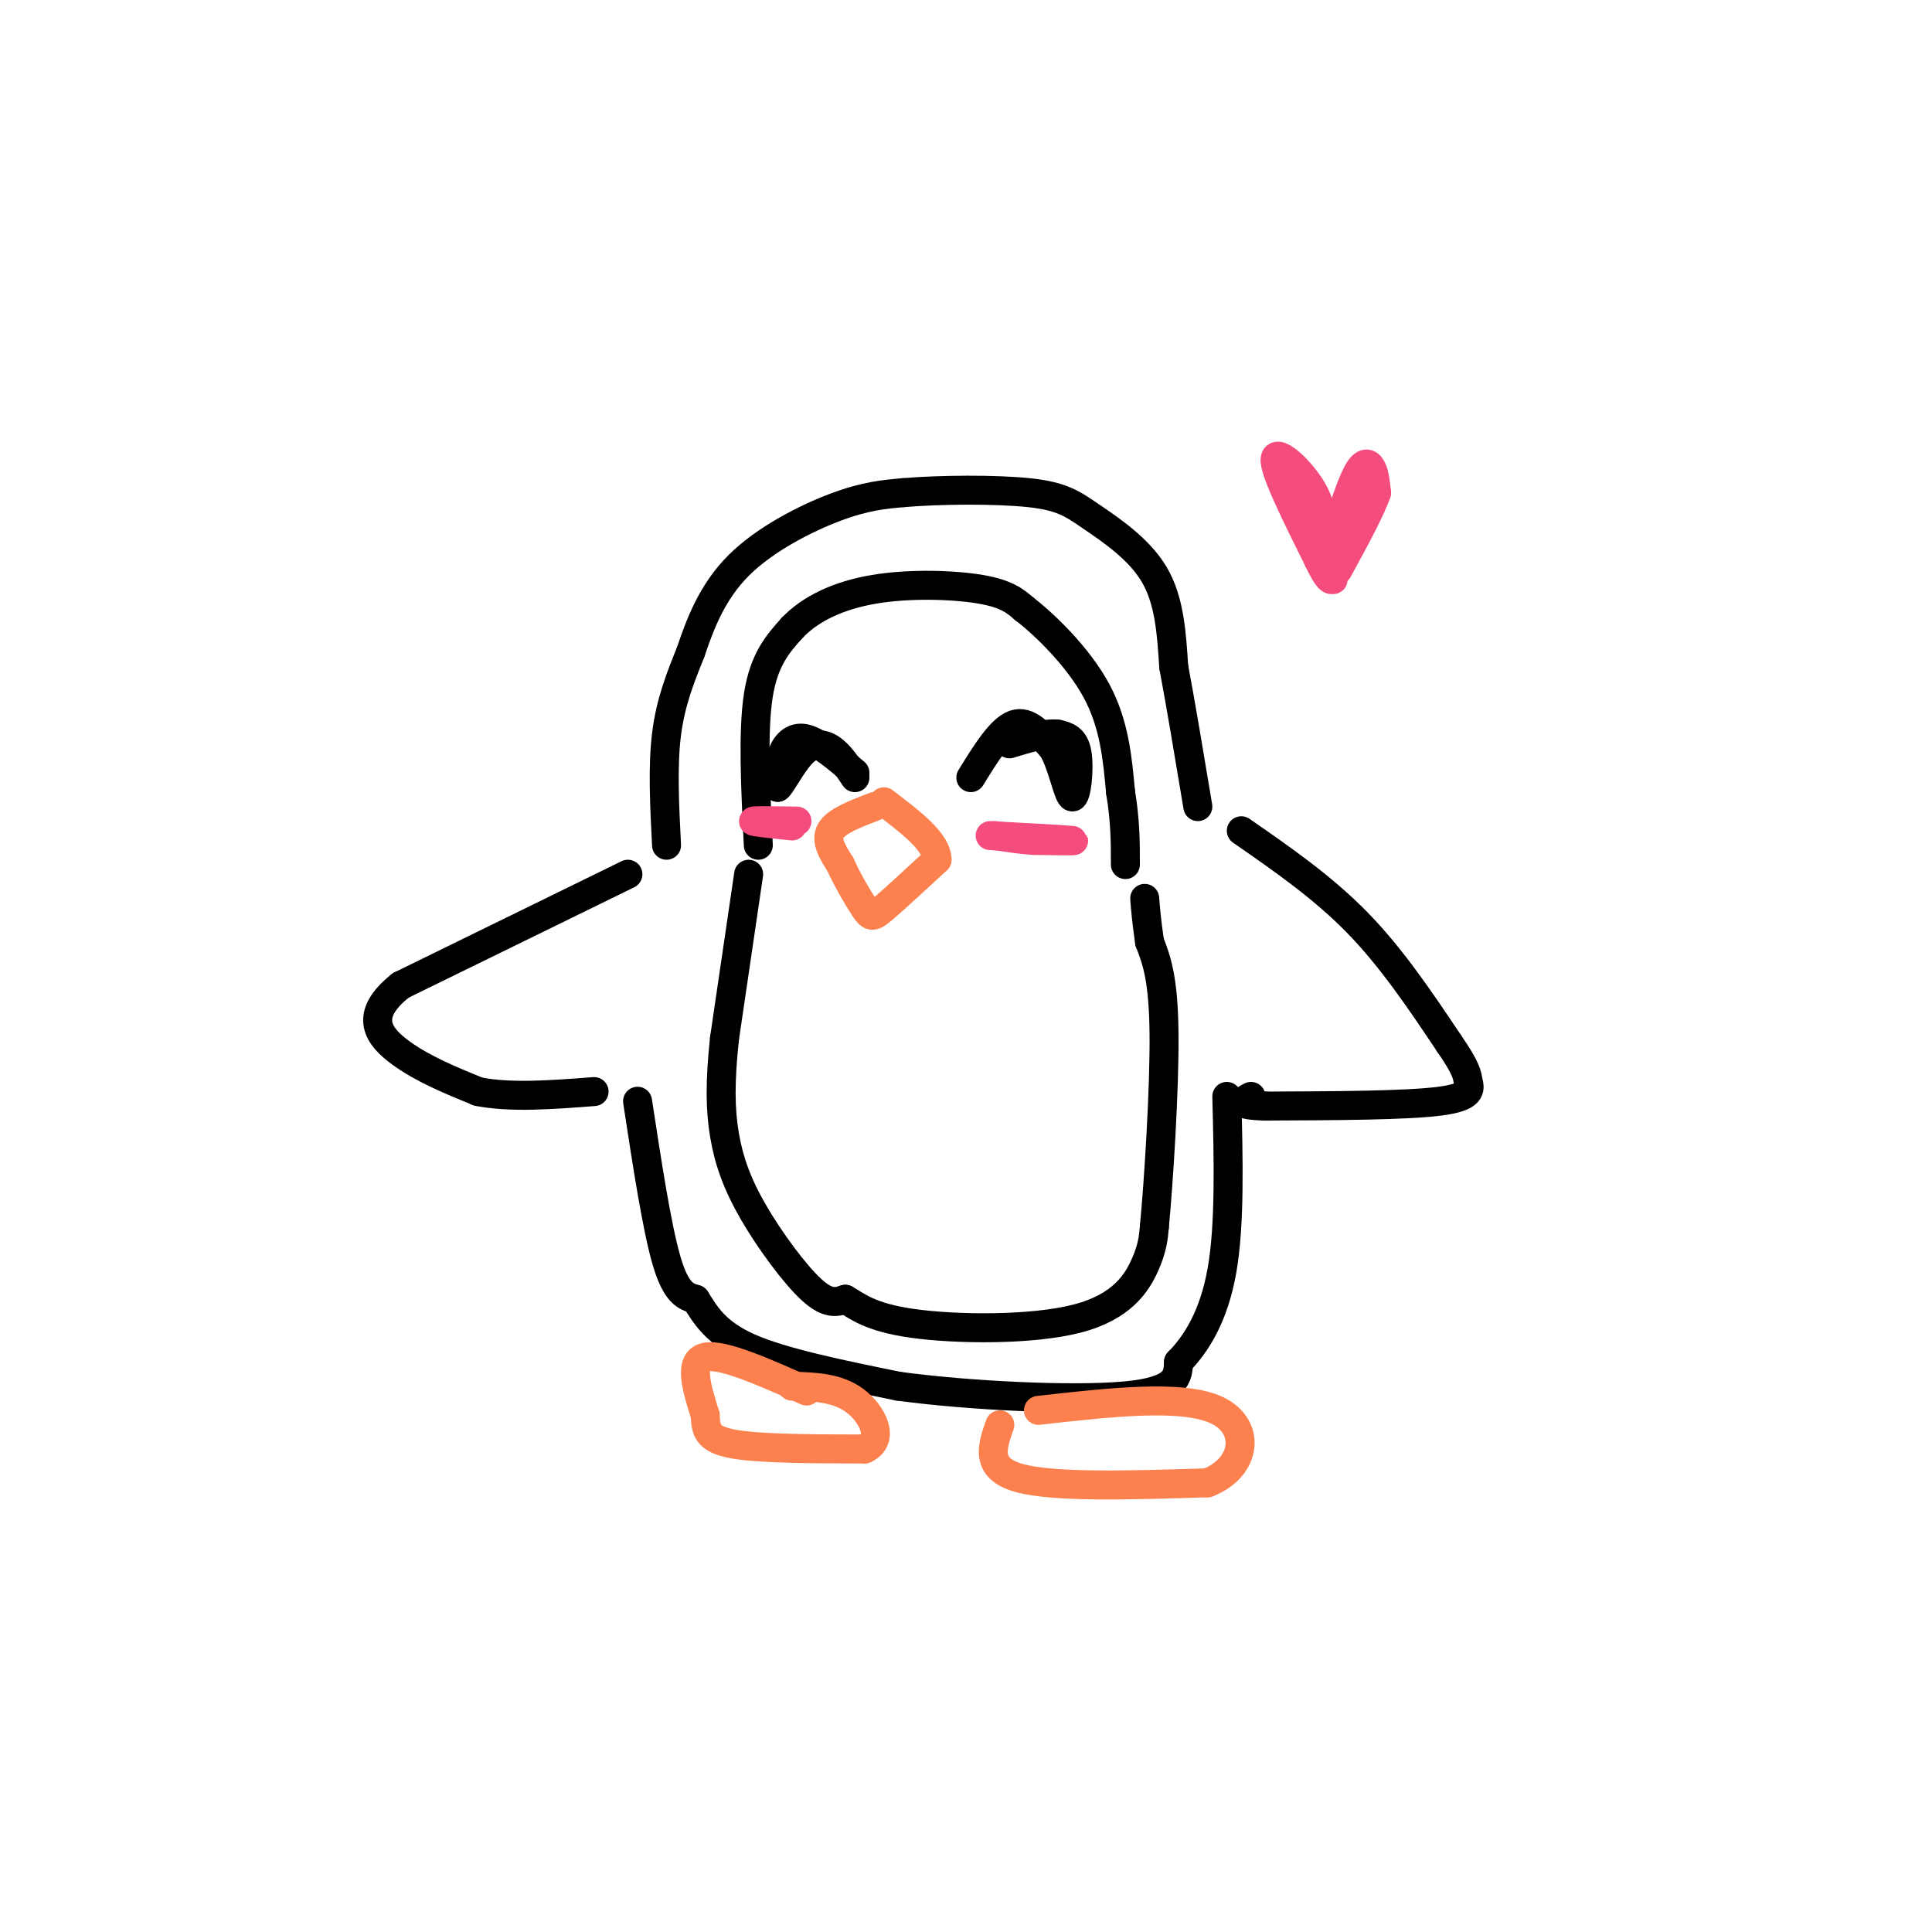 <svg viewBox='0 0 400 400' version='1.1' xmlns='http://www.w3.org/2000/svg' xmlns:xlink='http://www.w3.org/1999/xlink'><g fill='none' stroke='#000000' stroke-width='6' stroke-linecap='round' stroke-linejoin='round'><path d='M138,175c-0.417,-8.167 -0.833,-16.333 0,-23c0.833,-6.667 2.917,-11.833 5,-17'/><path d='M143,135c2.012,-6.024 4.542,-12.583 10,-18c5.458,-5.417 13.845,-9.690 20,-12c6.155,-2.310 10.077,-2.655 14,-3'/><path d='M187,102c7.461,-0.636 19.113,-0.727 26,0c6.887,0.727 9.008,2.273 13,5c3.992,2.727 9.855,6.636 13,12c3.145,5.364 3.573,12.182 4,19'/><path d='M243,138c1.500,8.000 3.250,18.500 5,29'/><path d='M130,181c0.000,0.000 -47.000,23.000 -47,23'/><path d='M83,204c-8.022,6.333 -4.578,10.667 0,14c4.578,3.333 10.289,5.667 16,8'/><path d='M99,226c6.667,1.333 15.333,0.667 24,0'/><path d='M257,172c8.417,5.833 16.833,11.667 24,19c7.167,7.333 13.083,16.167 19,25'/><path d='M300,216c3.774,5.452 3.708,6.583 4,8c0.292,1.417 0.940,3.119 -6,4c-6.940,0.881 -21.470,0.940 -36,1'/><path d='M262,229c-6.500,-0.167 -4.750,-1.083 -3,-2'/><path d='M157,175c-0.583,-11.750 -1.167,-23.500 0,-31c1.167,-7.500 4.083,-10.750 7,-14'/><path d='M164,130c3.726,-3.929 9.542,-6.750 17,-8c7.458,-1.250 16.560,-0.929 22,0c5.440,0.929 7.220,2.464 9,4'/><path d='M212,126c4.511,3.467 11.289,10.133 15,17c3.711,6.867 4.356,13.933 5,21'/><path d='M232,164c1.000,6.000 1.000,10.500 1,15'/><path d='M155,181c0.000,0.000 -5.000,34.000 -5,34'/><path d='M150,215c-0.968,9.069 -0.888,14.740 0,20c0.888,5.260 2.585,10.108 6,16c3.415,5.892 8.547,12.826 12,16c3.453,3.174 5.226,2.587 7,2'/><path d='M175,269c2.410,1.352 4.935,3.734 14,5c9.065,1.266 24.671,1.418 34,-1c9.329,-2.418 12.380,-7.405 14,-11c1.620,-3.595 1.810,-5.797 2,-8'/><path d='M239,254c0.889,-9.289 2.111,-28.511 2,-40c-0.111,-11.489 -1.556,-15.244 -3,-19'/><path d='M238,195c-0.667,-4.667 -0.833,-6.833 -1,-9'/><path d='M132,228c2.000,13.083 4.000,26.167 6,33c2.000,6.833 4.000,7.417 6,8'/><path d='M144,269c2.000,3.111 4.000,6.889 11,10c7.000,3.111 19.000,5.556 31,8'/><path d='M186,287c14.778,2.000 36.222,3.000 47,2c10.778,-1.000 10.889,-4.000 11,-7'/><path d='M244,282c3.667,-3.711 7.333,-9.489 9,-19c1.667,-9.511 1.333,-22.756 1,-36'/><path d='M177,160c-3.689,-3.133 -7.378,-6.267 -10,-7c-2.622,-0.733 -4.178,0.933 -5,3c-0.822,2.067 -0.911,4.533 -1,7'/><path d='M161,163c0.679,-0.369 2.875,-4.792 5,-7c2.125,-2.208 4.179,-2.202 6,-1c1.821,1.202 3.411,3.601 5,6'/><path d='M201,161c3.083,-5.000 6.167,-10.000 9,-11c2.833,-1.000 5.417,2.000 8,5'/><path d='M218,155c2.036,3.524 3.125,9.833 4,10c0.875,0.167 1.536,-5.810 1,-9c-0.536,-3.190 -2.268,-3.595 -4,-4'/><path d='M219,152c-2.333,-0.333 -6.167,0.833 -10,2'/></g>
<g fill='none' stroke='#FC814E' stroke-width='6' stroke-linecap='round' stroke-linejoin='round'><path d='M181,167c-3.917,1.500 -7.833,3.000 -9,5c-1.167,2.000 0.417,4.500 2,7'/><path d='M174,179c1.333,3.000 3.667,7.000 5,9c1.333,2.000 1.667,2.000 4,0c2.333,-2.000 6.667,-6.000 11,-10'/><path d='M194,178c0.000,-3.667 -5.500,-7.833 -11,-12'/><path d='M167,288c-8.750,-3.917 -17.500,-7.833 -21,-7c-3.500,0.833 -1.750,6.417 0,12'/><path d='M146,293c0.133,3.156 0.467,5.044 6,6c5.533,0.956 16.267,0.978 27,1'/><path d='M179,300c4.333,-1.933 1.667,-7.267 -2,-10c-3.667,-2.733 -8.333,-2.867 -13,-3'/><path d='M207,295c-1.583,4.500 -3.167,9.000 4,11c7.167,2.000 23.083,1.500 39,1'/><path d='M250,307c8.156,-3.178 9.044,-11.622 2,-15c-7.044,-3.378 -22.022,-1.689 -37,0'/></g>
<g fill='none' stroke='#F44C7D' stroke-width='6' stroke-linecap='round' stroke-linejoin='round'><path d='M164,171c-4.083,-0.417 -8.167,-0.833 -8,-1c0.167,-0.167 4.583,-0.083 9,0'/><path d='M205,173c7.750,0.417 15.500,0.833 17,1c1.500,0.167 -3.250,0.083 -8,0'/><path d='M214,174c-2.667,-0.167 -5.333,-0.583 -8,-1'/><path d='M273,114c0.667,-3.822 1.333,-7.644 -1,-12c-2.333,-4.356 -7.667,-9.244 -8,-7c-0.333,2.244 4.333,11.622 9,21'/><path d='M273,116c2.000,4.167 2.500,4.083 3,4'/><path d='M276,112c1.800,-5.689 3.600,-11.378 5,-14c1.400,-2.622 2.400,-2.178 3,-1c0.600,1.178 0.800,3.089 1,5'/><path d='M285,102c-1.167,3.500 -4.583,9.750 -8,16'/></g>
</svg>